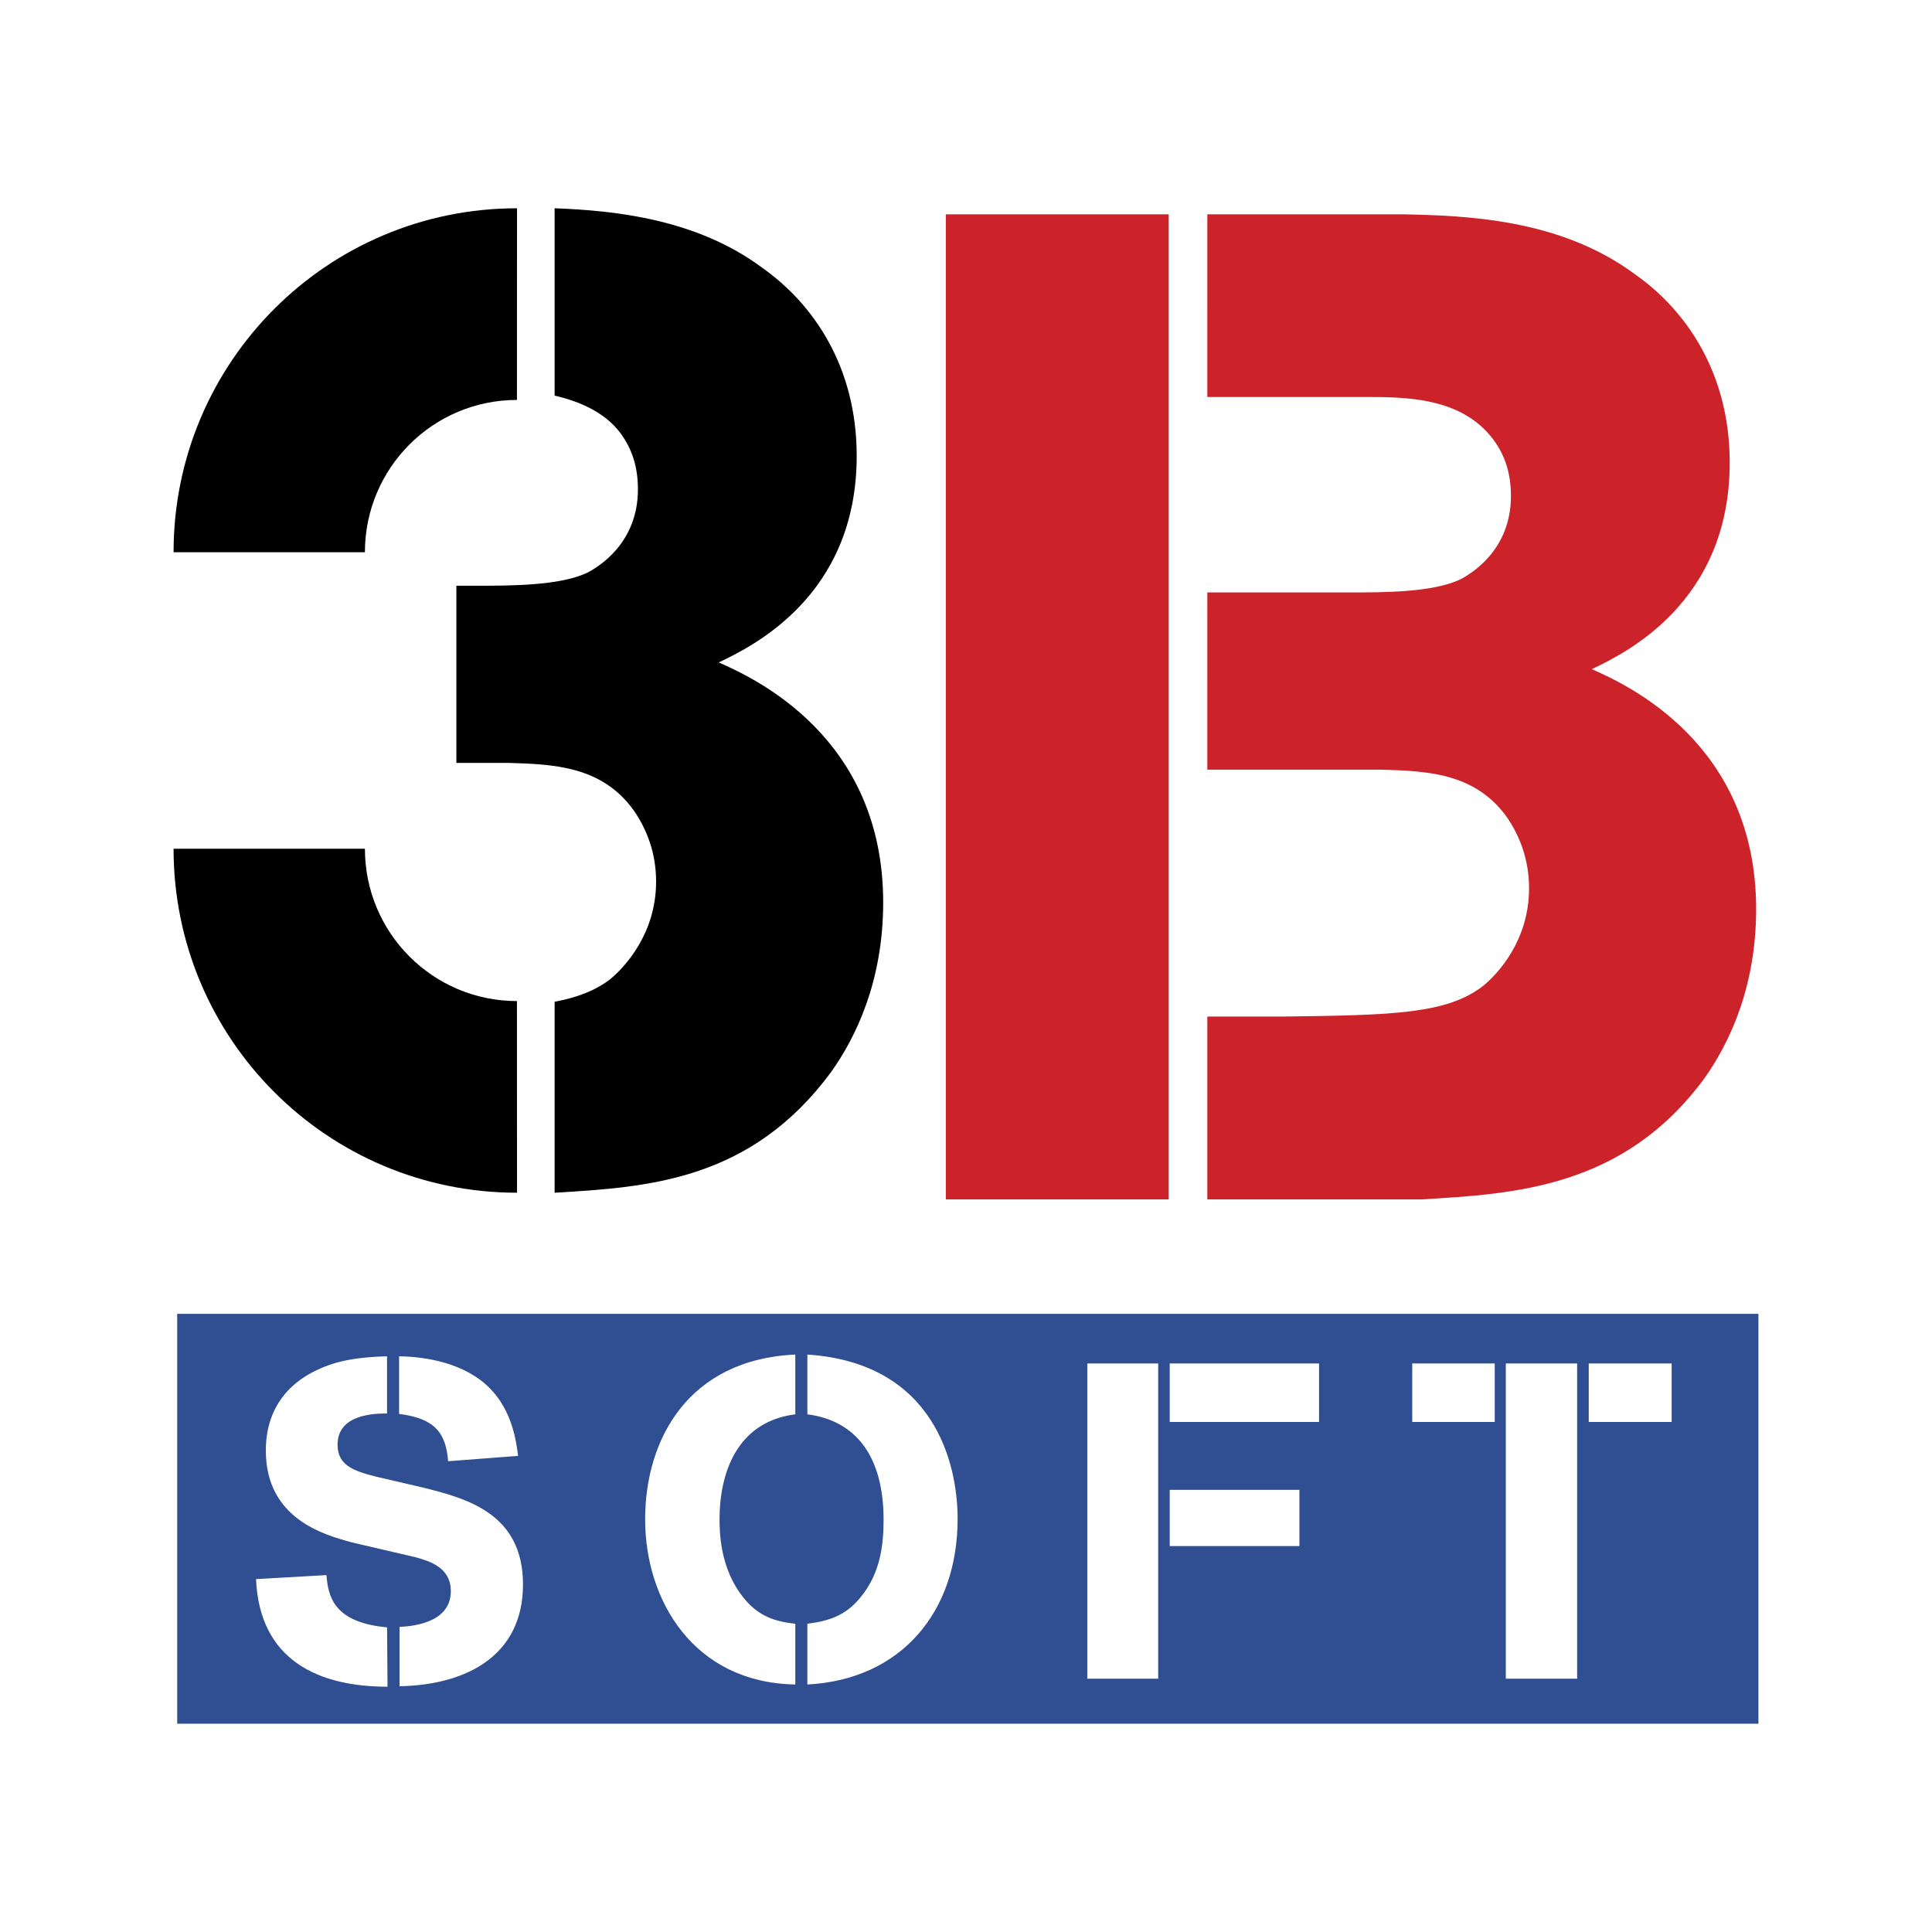 <svg xmlns="http://www.w3.org/2000/svg" width="2500" height="2500" viewBox="0 0 192.756 192.756"><g fill-rule="evenodd" clip-rule="evenodd"><path fill="#fff" d="M0 0h192.756v192.756H0V0z"/><path d="M94.368 21.381H116.6v98.281H94.368V21.381zm26.087 98.281v-18.24h7.506c11.113-.133 16.395-.268 20.012-3.059 1.525-1.248 4.582-4.585 4.582-9.741 0-2.923-.973-5.292-2.221-7.104-3.193-4.449-8.061-4.592-12.504-4.728h-17.375V59.109h14.037c3.609 0 8.338 0 11.117-1.261 1.107-.558 5.137-2.92 5.137-8.348 0-2.223-.555-4.042-1.803-5.71-3.197-4.181-8.754-4.181-12.785-4.181h-15.703V21.381h19.455c6.258.132 15.703.411 23.211 5.983 5.143 3.615 9.453 9.887 9.453 18.792 0 14.058-10.564 19.078-13.76 20.604 3.471 1.537 16.396 7.382 16.396 23.946 0 7.937-2.779 13.507-5.143 16.851-8.059 11-19.037 11.555-28.207 12.105h-21.405z" fill="#cc2229"/><path d="M55.333 99.947c2.274-.428 4.081-1.125 5.539-2.246 1.528-1.262 4.587-4.599 4.587-9.749 0-2.926-.978-5.292-2.225-7.09-3.198-4.467-8.064-4.609-12.508-4.749h-5.193V58.439h1.862c3.61 0 8.333 0 11.113-1.257 1.114-.554 5.138-2.924 5.138-8.351 0-2.227-.555-4.035-1.804-5.697-1.601-2.096-4.221-3.144-6.509-3.661V20.779c6.087.231 14.157 1.078 20.686 5.914 5.145 3.624 9.454 9.892 9.454 18.8 0 14.058-10.568 19.065-13.764 20.598 3.474 1.533 16.406 7.383 16.406 23.945 0 7.938-2.784 13.508-5.144 16.846-8.066 11.006-18.463 11.561-27.638 12.117V99.947z"/><path d="M36.407 84.679c0 8.399 6.787 15.198 15.169 15.198l.007 19.121c-18.927 0-34.266-15.363-34.266-34.319h19.09zM36.407 55.095c0-8.389 6.787-15.193 15.169-15.193l.007-19.122c-18.927 0-34.266 15.363-34.266 34.315h19.09z"/><path fill="#304f93" d="M17.678 131.082h157.761v40.895H17.678v-40.895z"/><path d="M38.663 168.283c-6.76 0-12.763-2.535-13.118-10.734l7.024-.4c.178 2.135.712 4.721 6.049 5.213l.045 5.921zm-3.516-14.388c-2.803-.758-8.625-2.359-8.625-9.174 0-5.566 3.998-7.488 5.066-8.018 1.602-.762 3.467-1.291 7.028-1.383v5.703c-1.292 0-4.939.084-4.939 3.115 0 2.096 1.691 2.629 3.737 3.162l4.805 1.119c4.266 1.07 9.96 2.535 9.96 9.664 0 6.949-5.426 10.021-12.317 10.154v-5.92c.75-.049 5.117-.184 5.117-3.562 0-2.369-2.092-2.99-3.516-3.389l-6.316-1.471zm9.564-8.108c-.226-2.803-1.292-4.273-4.893-4.719v-5.748c2.714.039 6.54.668 9.028 3.162 2.265 2.273 2.667 5.35 2.843 6.771l-6.978.534zM79.348 168.062c-10.137-.176-14.982-8.377-14.982-16.482 0-7.975 4.312-15.947 14.982-16.436v5.963c-6.002.76-7.559 6.152-7.559 10.428 0 1.338.045 4.986 2.403 7.883 1.468 1.83 3.113 2.363 5.156 2.586v6.058zm1.204-6.058c2.046-.268 3.779-.756 5.292-2.627 2.002-2.408 2.311-5.254 2.311-7.754 0-6.324-2.756-9.893-7.603-10.516v-5.963c12.719.844 14.99 10.957 14.99 16.391 0 9.311-5.653 16.041-14.99 16.527v-6.058zM108.48 136.033h7.072v31.451h-7.072v-31.451zm8.225 12.608h12.939v5.611h-12.939v-5.611zm0-12.608h14.898v5.834h-14.898v-5.834zM140.9 136.033h8.229v5.834H140.9v-5.834zm9.336 0h7.115v31.451h-7.115v-31.451zm8.274 0h8.27v5.834h-8.27v-5.834z" fill="#fff"/></g></svg>